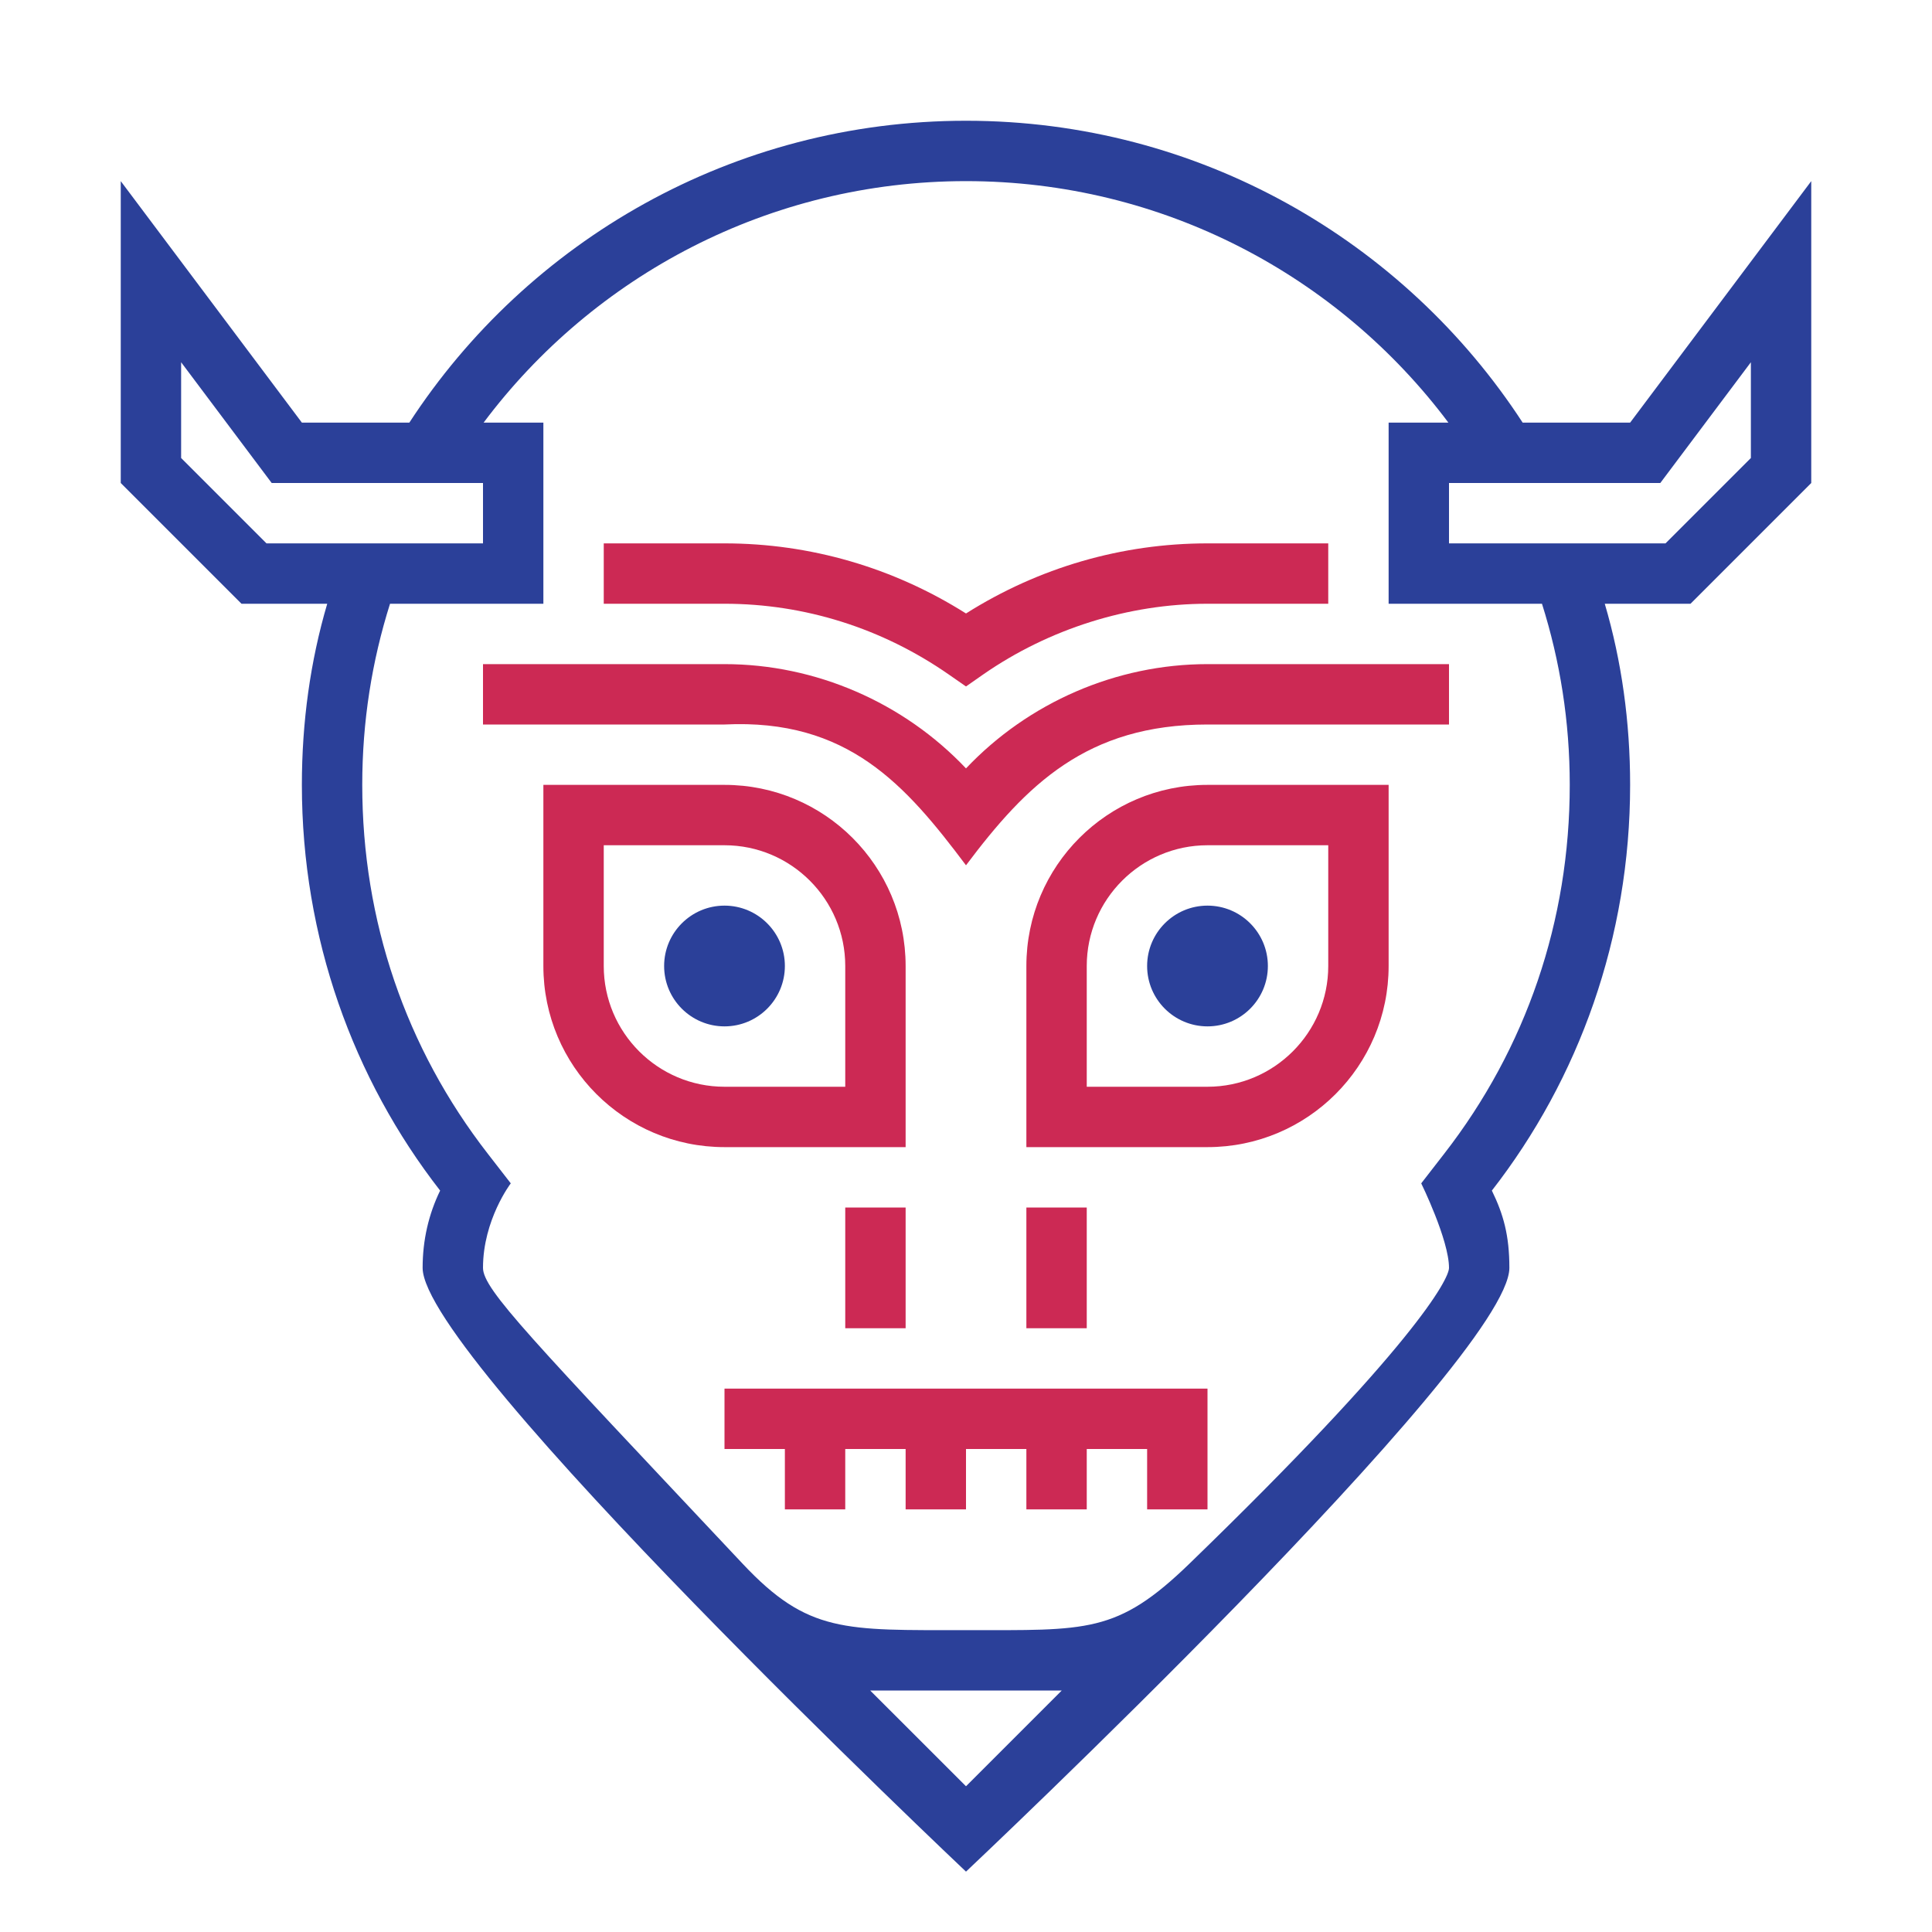<?xml version="1.0" encoding="utf-8"?><!-- Скачано с сайта svg4.ru / Downloaded from svg4.ru -->
<svg version="1.1" id="designs" xmlns="http://www.w3.org/2000/svg" xmlns:xlink="http://www.w3.org/1999/xlink" 
	 width="800px" height="800px" viewBox="0 0 32 32" xml:space="preserve">
<style type="text/css">
	.scienceandfiction_een{fill:#2B4099;}
	.scienceandfiction_twee{fill:#CC2954;}
</style>
<path class="scienceandfiction_twee" d="M16,11.37l-0.285-0.198C14.612,10.405,13.327,10,12,10h-2V9h2c1.419,0,2.795,0.4,4,1.161
	C17.205,9.4,18.581,9,20,9h2v1h-2c-1.309,0-2.628,0.416-3.715,1.171L16,11.37z M10,14v2c0,1.103,0.897,2,2,2h2v-2
	c0-1.103-0.897-2-2-2H10z M12,13c1.657,0,3,1.343,3,3v3h-3c-1.657,0-3-1.343-3-3v-3H12L12,13z M16,14.332C15,13,14.042,11.9,12,12H8
	v-1h4c1.512,0,2.967,0.636,4,1.727C17.033,11.636,18.488,11,20,11h4v1h-4C18,12,17,13,16,14.332z M20,14c-1.103,0-2,0.897-2,2v2h2
	c1.103,0,2-0.897,2-2v-2H20z M23,13v3c0,1.657-1.343,3-3,3h-3v-3c0-1.657,1.343-3,3-3H23L23,13z M18,22h-1v-2h1V22z M15,22h-1v-2h1
	V22z M20,23v2h-1v-1h-1v1h-1v-1h-1v1h-1v-1h-1v1h-1v-1h-1v-1H20z"/>
<path class="scienceandfiction_een" d="M12,15c0.552,0,1,0.448,1,1s-0.448,1-1,1s-1-0.448-1-1S11.448,15,12,15L12,15z M20,15
	c-0.552,0-1,0.448-1,1s0.448,1,1,1s1-0.448,1-1S20.552,15,20,15L20,15z M30,3v5l-2,2h-1.42c0.28,0.95,0.42,1.96,0.42,3
	c0,2.53-0.85,4.87-2.29,6.72C24.9,20.11,25,20.459,25,21c0,1.521-9,10-9,10s-9-8.5-9-10c0-0.46,0.1-0.89,0.29-1.28
	C5.85,17.87,5,15.53,5,13c0-1.04,0.14-2.05,0.42-3H4L2,8V3l3,4h1.78C8.74,3.99,12.14,2,16,2s7.26,1.99,9.22,5H27L30,3z M8,9V8H4.5
	L3,6v1.586L4.414,9H8z M14.413,28L16,29.586L17.586,28H14.413z M25.54,10H23V7h0.99C22.17,4.57,19.26,3,16,3S9.83,4.57,8.01,7H9v3
	H6.46C6.16,10.95,6,11.95,6,13c0,2.25,0.72,4.36,2.08,6.11l0.38,0.49c0,0-0.46,0.603-0.46,1.4c0,0.359,0.797,1.172,4.3,4.9
	c1.083,1.153,1.69,1.1,3.7,1.1s2.5,0.062,3.7-1.1c3.718-3.602,4.3-4.712,4.3-4.9c0-0.463-0.46-1.4-0.46-1.4l0.38-0.49
	C25.28,17.36,26,15.25,26,13C26,11.95,25.84,10.95,25.54,10z M29,6l-1.5,2H24v1h3.586L29,7.586V6z"/>
</svg>